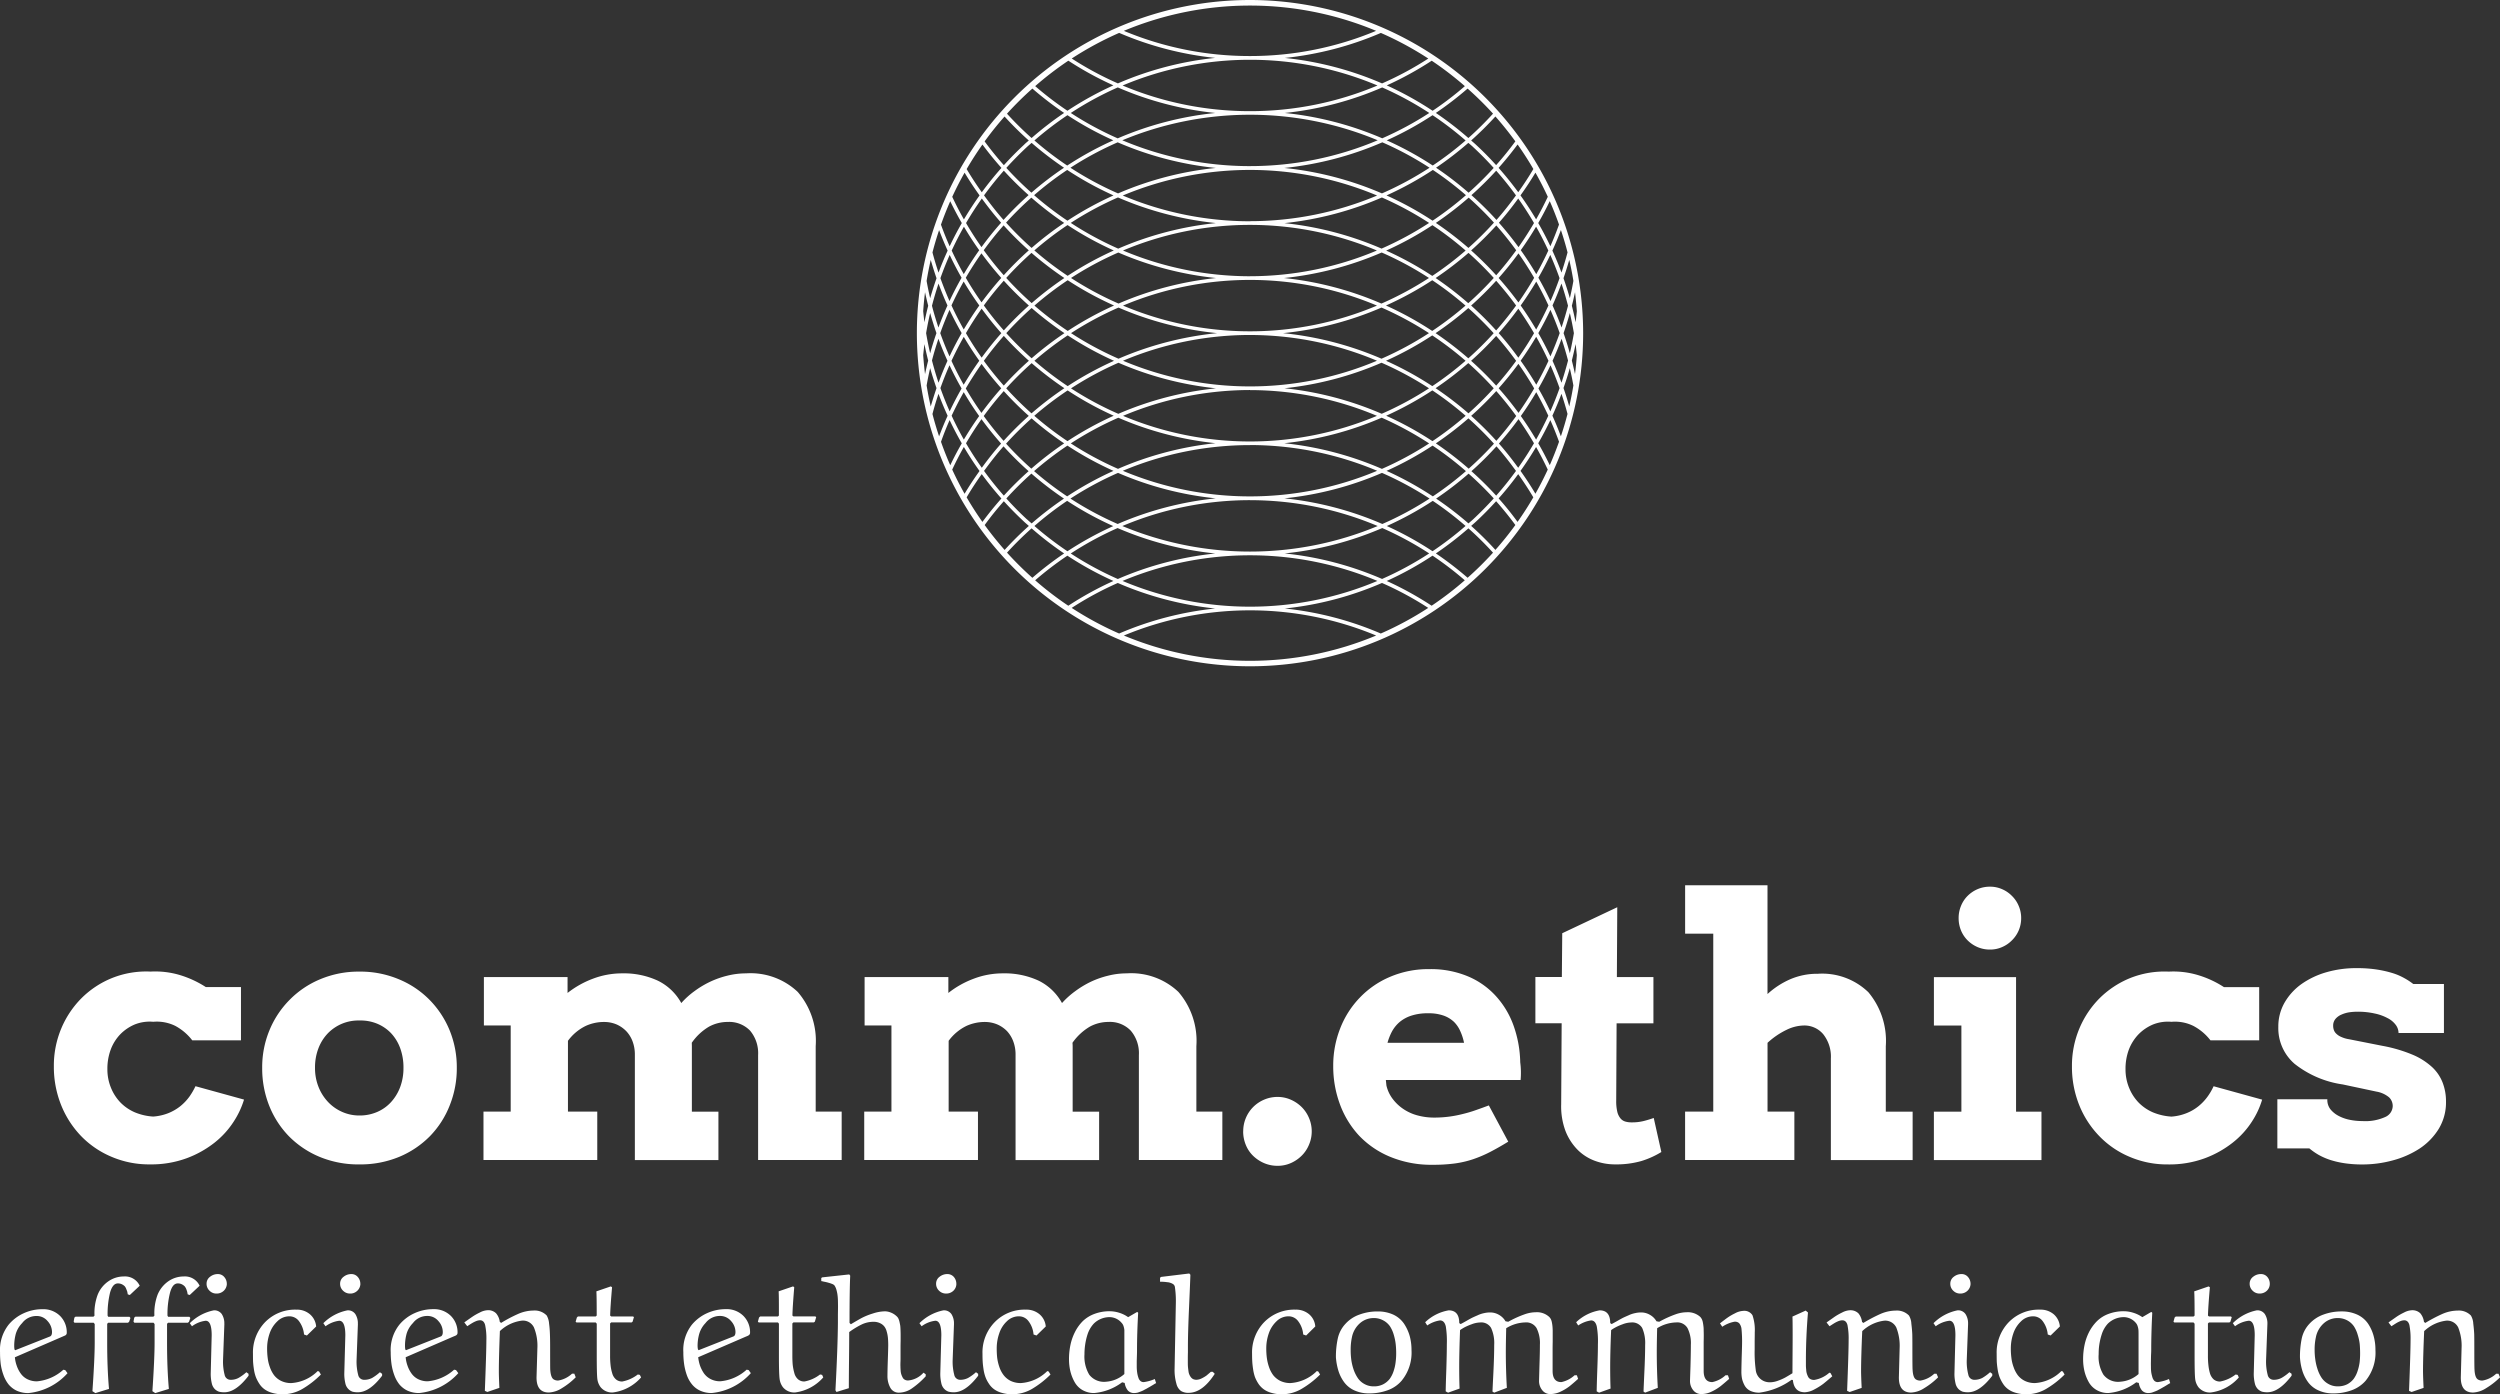 <?xml version="1.0" encoding="utf-8"?><svg xmlns="http://www.w3.org/2000/svg" width="242.782" height="135.401" viewBox="0 0 242.782 135.401">
  <rect x="0" y="0" width="242.782" height="135.401" fill="#333333" stroke="none"/>
  <g id="Gruppe_295" data-name="Gruppe 295" transform="translate(-780.313 -4173)">
    <g id="SvgjsG1017" transform="translate(869.353 4173)">
      <path id="Pfad_354" data-name="Pfad 354" d="M1866.229,0a32.352,32.352,0,1,0,32.352,32.352A32.388,32.388,0,0,0,1866.229,0Zm31.817,32.352v.01l0-.01,0-.01Zm-.257,3.975c-.094-.442-.2-.88-.307-1.314q.2-.794.365-1.6c.048.355.084.713.12,1.071Q1897.905,35.412,1897.789,36.326Zm-63.377-3.975s0-.006,0-.009v.018S1834.412,32.355,1834.412,32.352Zm.257-3.973c.093.442.2.879.307,1.313q-.2.794-.365,1.6c-.048-.355-.084-.712-.12-1.069Q1834.553,29.293,1834.669,28.378Zm63.3,1.843c-.036.358-.073.716-.12,1.071q-.162-.806-.365-1.6.166-.652.307-1.314Q1897.9,29.292,1897.967,30.221Zm-55.889,2.131c-.674.759-1.31,1.554-1.913,2.378q-.813-1.15-1.526-2.378.713-1.226,1.526-2.378C1840.768,30.8,1841.4,31.593,1842.078,32.352Zm-1.7-2.688c.606-.836,1.256-1.636,1.937-2.406a32.359,32.359,0,0,0,2.437,2.413,32.38,32.38,0,0,0-2.435,2.416Q1841.293,30.928,1840.381,29.664Zm1.939,2.953a32.428,32.428,0,0,0,2.435,2.416,32.376,32.376,0,0,0-2.437,2.413c-.681-.77-1.331-1.569-1.937-2.406Q1841.295,33.779,1842.32,32.617Zm.24-.265a32.036,32.036,0,0,1,2.463-2.442,32.467,32.467,0,0,0,3.185,2.442,32.467,32.467,0,0,0-3.185,2.442A32.037,32.037,0,0,1,1842.56,32.352Zm20.469,0a32.224,32.224,0,0,0-9.569,2.483,32.144,32.144,0,0,1-4.61-2.484,32.163,32.163,0,0,1,4.609-2.483A32.224,32.224,0,0,0,1863.029,32.352Zm-9.131-2.675a31.735,31.735,0,0,1,24.662,0,31.693,31.693,0,0,1-24.662,0Zm12.331,2.854a31.808,31.808,0,0,1,12.331,2.5,31.733,31.733,0,0,1-24.662,0A31.807,31.807,0,0,1,1866.229,32.53Zm3.2-.178A32.222,32.222,0,0,0,1879,29.868a32.115,32.115,0,0,1,4.609,2.483,32.11,32.11,0,0,1-4.61,2.484A32.224,32.224,0,0,0,1869.429,32.352Zm10-2.682a32.5,32.5,0,0,0,4.5-2.458,32.072,32.072,0,0,1,3.229,2.464,32.131,32.131,0,0,1-3.233,2.461A32.521,32.521,0,0,0,1879.434,29.67Zm-.438-.192A32.2,32.2,0,0,0,1869.534,27a32.271,32.271,0,0,0,9.483-2.478,32.041,32.041,0,0,1,4.592,2.473A32.148,32.148,0,0,1,1879,29.478Zm-12.767-2.652a31.834,31.834,0,0,1-12.329-2.5,31.784,31.784,0,0,1,24.657,0A31.835,31.835,0,0,1,1866.229,26.826Zm-3.3.174a32.2,32.2,0,0,0-9.462,2.478,32.136,32.136,0,0,1-4.614-2.484,32.043,32.043,0,0,1,4.593-2.473A32.269,32.269,0,0,0,1862.924,27Zm-9.9,2.67a32.489,32.489,0,0,0-4.495,2.467,32.162,32.162,0,0,1-3.233-2.462,32.1,32.1,0,0,1,3.229-2.464A32.5,32.5,0,0,0,1853.024,29.67Zm-4.495,2.9a32.5,32.5,0,0,0,4.495,2.468,32.516,32.516,0,0,0-4.5,2.458,32.1,32.1,0,0,1-3.229-2.464A32.136,32.136,0,0,1,1848.529,32.566Zm4.933,2.66a32.2,32.2,0,0,0,9.462,2.478,32.269,32.269,0,0,0-9.483,2.478,32.038,32.038,0,0,1-4.593-2.473A32.171,32.171,0,0,1,1853.462,35.225Zm12.767,2.652a31.836,31.836,0,0,1,12.329,2.5,31.784,31.784,0,0,1-24.658,0A31.838,31.838,0,0,1,1866.229,37.877Zm3.3-.174A32.2,32.2,0,0,0,1879,35.226a32.173,32.173,0,0,1,4.614,2.484,32.04,32.04,0,0,1-4.593,2.473A32.272,32.272,0,0,0,1869.533,37.7Zm9.9-2.67a32.512,32.512,0,0,0,4.5-2.468,32.106,32.106,0,0,1,3.233,2.462,32.043,32.043,0,0,1-3.229,2.464A32.519,32.519,0,0,0,1879.434,35.034Zm4.816-2.682a32.512,32.512,0,0,0,3.185-2.441,31.933,31.933,0,0,1,2.463,2.441,31.971,31.971,0,0,1-2.462,2.441A32.508,32.508,0,0,0,1884.25,32.352Zm3.453-2.681a32.355,32.355,0,0,0,2.437-2.413c.681.77,1.331,1.57,1.937,2.406q-.914,1.26-1.939,2.422A32.369,32.369,0,0,0,1887.7,29.671Zm2.435,2.946q1.027,1.159,1.94,2.422c-.606.836-1.256,1.636-1.937,2.406a32.391,32.391,0,0,0-2.437-2.413A32.394,32.394,0,0,0,1890.138,32.617Zm.242-.265c.674-.759,1.31-1.554,1.912-2.378q.813,1.15,1.526,2.378-.713,1.227-1.526,2.378C1891.69,33.906,1891.054,33.111,1890.38,32.352Zm2.135-2.682q.805-1.128,1.517-2.331c.424.754.821,1.527,1.185,2.32q-.551,1.2-1.193,2.337Q1893.318,30.8,1892.515,29.67Zm-.218-.306c-.6-.823-1.243-1.612-1.916-2.371q1.016-1.144,1.925-2.39.811,1.149,1.522,2.373Q1893.113,28.208,1892.3,29.364Zm-2.155-2.638a32.284,32.284,0,0,0-2.433-2.412,32.328,32.328,0,0,0,2.445-2.425q1.022,1.156,1.931,2.412Q1891.17,25.564,1890.142,26.726Zm-.241.266a32.028,32.028,0,0,1-2.471,2.446A32.423,32.423,0,0,0,1884.255,27a32.471,32.471,0,0,0,3.191-2.443A31.88,31.88,0,0,1,1889.9,26.991Zm-5.96-.2a32.4,32.4,0,0,0-4.481-2.462,32.456,32.456,0,0,0,4.49-2.468,31.913,31.913,0,0,1,3.223,2.462A32.143,32.143,0,0,1,1883.941,26.787Zm-4.921-2.652a32.177,32.177,0,0,0-9.443-2.477,32.281,32.281,0,0,0,9.466-2.491,31.924,31.924,0,0,1,4.584,2.472A32.106,32.106,0,0,1,1879.021,24.136Zm-12.792-2.657a31.879,31.879,0,0,1-12.351-2.5,31.916,31.916,0,0,1,24.7,0A31.88,31.88,0,0,1,1866.229,21.479Zm-3.348.18a32.176,32.176,0,0,0-9.444,2.477,32.113,32.113,0,0,1-4.607-2.5,31.932,31.932,0,0,1,4.584-2.472A32.281,32.281,0,0,0,1862.88,21.659ZM1853,24.325a32.415,32.415,0,0,0-4.481,2.462,32.121,32.121,0,0,1-3.233-2.468,31.989,31.989,0,0,1,3.223-2.462A32.493,32.493,0,0,0,1853,24.325ZM1848.2,27a32.4,32.4,0,0,0-3.175,2.436,31.992,31.992,0,0,1-2.471-2.445,31.937,31.937,0,0,1,2.455-2.434A32.465,32.465,0,0,0,1848.2,27Zm-5.887-.275q-1.028-1.16-1.943-2.425.908-1.256,1.931-2.413a32.286,32.286,0,0,0,2.445,2.425A32.239,32.239,0,0,0,1842.316,26.726Zm-.239.267c-.673.759-1.315,1.548-1.916,2.371q-.816-1.154-1.531-2.388.71-1.224,1.522-2.373Q1841.06,25.847,1842.077,26.993Zm-2.135,2.677q-.8,1.126-1.509,2.326-.642-1.138-1.193-2.337c.364-.793.761-1.565,1.185-2.319Q1839.135,28.542,1839.942,29.67Zm-1.715,2.682q-.631,1.1-1.177,2.259c-.325-.738-.627-1.49-.9-2.259.271-.769.573-1.521.9-2.259Q1837.6,31.25,1838.228,32.352Zm.206.356q.707,1.2,1.509,2.326-.8,1.128-1.517,2.33c-.424-.754-.821-1.526-1.185-2.319Q1837.791,33.847,1838.434,32.708Zm1.727,2.631c.6.823,1.243,1.612,1.916,2.371q-1.016,1.144-1.925,2.39-.811-1.149-1.522-2.373Q1839.345,36.5,1840.16,35.34Zm2.155,2.638a32.281,32.281,0,0,0,2.433,2.412,32.362,32.362,0,0,0-2.445,2.425q-1.022-1.156-1.931-2.413Q1841.288,39.14,1842.315,37.978Zm.241-.265a32,32,0,0,1,2.471-2.445A32.454,32.454,0,0,0,1848.2,37.7a32.479,32.479,0,0,0-3.19,2.443A31.928,31.928,0,0,1,1842.556,37.712Zm5.96.2a32.4,32.4,0,0,0,4.48,2.462,32.481,32.481,0,0,0-4.49,2.468,31.963,31.963,0,0,1-3.223-2.462A32.1,32.1,0,0,1,1848.516,37.917Zm4.92,2.652a32.179,32.179,0,0,0,9.444,2.477,32.283,32.283,0,0,0-9.466,2.491,31.922,31.922,0,0,1-4.584-2.472A32.113,32.113,0,0,1,1853.437,40.568Zm12.792,2.657a31.878,31.878,0,0,1,12.352,2.5,31.917,31.917,0,0,1-24.7,0A31.878,31.878,0,0,1,1866.229,43.225Zm3.349-.18a32.172,32.172,0,0,0,9.443-2.477,32.119,32.119,0,0,1,4.607,2.5,31.937,31.937,0,0,1-4.584,2.472A32.278,32.278,0,0,0,1869.578,43.045Zm9.883-2.667a32.416,32.416,0,0,0,4.48-2.462,32.112,32.112,0,0,1,3.233,2.468,31.993,31.993,0,0,1-3.223,2.462A32.481,32.481,0,0,0,1879.461,40.378Zm4.795-2.675a32.441,32.441,0,0,0,3.175-2.437,32,32,0,0,1,2.471,2.446,31.879,31.879,0,0,1-2.455,2.434A32.474,32.474,0,0,0,1884.255,37.7Zm5.887.275q1.027,1.16,1.943,2.425-.908,1.255-1.931,2.412a32.374,32.374,0,0,0-2.445-2.425A32.268,32.268,0,0,0,1890.142,37.978Zm.239-.267c.673-.759,1.315-1.548,1.916-2.371q.816,1.153,1.531,2.387-.71,1.224-1.522,2.373Q1891.4,38.857,1890.381,37.711Zm2.134-2.676q.8-1.126,1.509-2.326.642,1.138,1.193,2.337c-.364.793-.761,1.566-1.185,2.32Q1893.323,36.162,1892.515,35.034Zm1.715-2.682q.631-1.1,1.177-2.259c.325.738.627,1.49.9,2.259-.271.769-.573,1.521-.9,2.259Q1894.861,33.454,1894.23,32.352Zm1.378-2.687c.315-.694.6-1.4.87-2.126q.357,1.064.636,2.155c-.185.716-.4,1.419-.628,2.114Q1896.085,30.716,1895.609,29.665Zm-.2-.431q-.544-1.157-1.172-2.259.619-1.081,1.157-2.218.493,1.11.9,2.257Q1895.892,28.146,1895.411,29.234Zm-1.382-2.613q-.7-1.2-1.5-2.321.789-1.107,1.488-2.286.642,1.135,1.187,2.318Q1894.66,25.507,1894.03,26.622ZM1892.306,24q-.9-1.232-1.906-2.37c.663-.747,1.282-1.537,1.876-2.349q.82,1.157,1.532,2.379Q1893.1,22.865,1892.306,24Zm-2.141-2.64a32.082,32.082,0,0,0-2.435-2.409,32.286,32.286,0,0,0,2.406-2.376q1.023,1.155,1.923,2.4C1891.459,19.8,1890.835,20.6,1890.164,21.358Zm-.246.26a32.029,32.029,0,0,1-2.479,2.459,32.378,32.378,0,0,0-3.163-2.43,32.427,32.427,0,0,0,3.188-2.457A31.809,31.809,0,0,1,1889.919,21.619Zm-5.96-.187a32.286,32.286,0,0,0-4.472-2.454,32.381,32.381,0,0,0,4.5-2.476,31.77,31.77,0,0,1,3.212,2.452A32.02,32.02,0,0,1,1883.959,21.432Zm-4.915-2.65a32.189,32.189,0,0,0-9.483-2.472,32.227,32.227,0,0,0,9.517-2.49,31.757,31.757,0,0,1,4.587,2.468A31.986,31.986,0,0,1,1879.044,18.782Zm-12.815-2.65a31.9,31.9,0,0,1-12.4-2.51,32.234,32.234,0,0,1,24.8,0A31.9,31.9,0,0,1,1866.229,16.131Zm-3.332.178a32.185,32.185,0,0,0-9.483,2.473,31.987,31.987,0,0,1-4.622-2.494,31.785,31.785,0,0,1,4.587-2.468A32.234,32.234,0,0,0,1862.9,16.309Zm-9.926,2.668a32.286,32.286,0,0,0-4.472,2.454,32.023,32.023,0,0,1-3.236-2.478,31.782,31.782,0,0,1,3.212-2.452A32.36,32.36,0,0,0,1852.971,18.978Zm-4.789,2.67a32.285,32.285,0,0,0-3.163,2.43,31.961,31.961,0,0,1-2.479-2.459,31.784,31.784,0,0,1,2.455-2.428A32.386,32.386,0,0,0,1848.182,21.648Zm-5.889-.289c-.67-.758-1.294-1.562-1.894-2.387q.9-1.24,1.923-2.4a32.257,32.257,0,0,0,2.406,2.375A32.146,32.146,0,0,0,1842.293,21.358Zm-.235.269q-1.007,1.137-1.906,2.371-.8-1.131-1.5-2.34.712-1.221,1.533-2.38C1840.777,20.09,1841.4,20.881,1842.058,21.628Zm-2.127,2.673q-.8,1.124-1.5,2.32-.629-1.115-1.172-2.288.546-1.182,1.187-2.318Q1839.141,23.194,1839.931,24.3Zm-1.713,2.674q-.629,1.1-1.172,2.259-.48-1.087-.883-2.22.407-1.146.9-2.257Q1837.6,25.893,1838.219,26.975Zm-1.369,2.69q-.475,1.05-.878,2.143c-.231-.694-.443-1.4-.628-2.114.188-.727.4-1.446.636-2.155C1836.246,28.261,1836.534,28.971,1836.849,29.665Zm-1.072,2.687q-.335.963-.61,1.956-.227-.969-.393-1.956.166-.986.393-1.956Q1835.443,31.388,1835.777,32.352Zm.194.544q.4,1.092.879,2.143c-.315.694-.6,1.4-.87,2.126-.238-.709-.448-1.428-.636-2.155C1835.527,34.293,1835.74,33.59,1835.971,32.9Zm1.076,2.574q.544,1.157,1.172,2.259-.619,1.081-1.157,2.217-.493-1.11-.9-2.257Q1836.566,36.558,1837.046,35.47Zm1.381,2.613q.7,1.2,1.5,2.32-.789,1.106-1.488,2.286-.642-1.135-1.187-2.318Q1837.8,39.2,1838.428,38.083Zm1.724,2.623q.9,1.232,1.906,2.371c-.663.747-1.281,1.537-1.876,2.349q-.821-1.158-1.533-2.38Q1839.353,41.838,1840.152,40.705Zm2.141,2.64a32.1,32.1,0,0,0,2.435,2.409,32.224,32.224,0,0,0-2.406,2.375q-1.023-1.156-1.923-2.4C1841,44.907,1841.623,44.1,1842.293,43.345Zm.246-.261a31.948,31.948,0,0,1,2.479-2.459,32.321,32.321,0,0,0,3.163,2.43,32.412,32.412,0,0,0-3.188,2.457A31.809,31.809,0,0,1,1842.539,43.084Zm5.96.188a32.3,32.3,0,0,0,4.472,2.454,32.348,32.348,0,0,0-4.5,2.476,31.758,31.758,0,0,1-3.212-2.452A32.012,32.012,0,0,1,1848.5,43.272Zm4.916,2.65a32.188,32.188,0,0,0,9.483,2.472,32.231,32.231,0,0,0-9.518,2.49,31.786,31.786,0,0,1-4.587-2.468A32,32,0,0,1,1853.414,45.922Zm12.815,2.65a31.9,31.9,0,0,1,12.4,2.51,32.234,32.234,0,0,1-24.8,0A31.9,31.9,0,0,1,1866.229,48.572Zm3.332-.178a32.19,32.19,0,0,0,9.483-2.472,32,32,0,0,1,4.622,2.494,31.764,31.764,0,0,1-4.587,2.468A32.23,32.23,0,0,0,1869.561,48.394Zm9.926-2.668a32.263,32.263,0,0,0,4.472-2.454,31.979,31.979,0,0,1,3.236,2.478,31.77,31.77,0,0,1-3.212,2.452A32.361,32.361,0,0,0,1879.487,45.726Zm4.789-2.67a32.287,32.287,0,0,0,3.163-2.43,31.932,31.932,0,0,1,2.479,2.459,31.812,31.812,0,0,1-2.454,2.428A32.443,32.443,0,0,0,1884.276,43.056Zm5.888.289c.671.758,1.295,1.562,1.894,2.387q-.9,1.24-1.923,2.4a32.2,32.2,0,0,0-2.406-2.376A32.094,32.094,0,0,0,1890.164,43.345Zm.235-.27q1.007-1.137,1.906-2.37.8,1.131,1.5,2.341-.711,1.221-1.532,2.379C1891.682,44.613,1891.063,43.823,1890.4,43.076Zm2.127-2.673q.8-1.124,1.5-2.32.629,1.115,1.172,2.288-.546,1.182-1.187,2.318Q1893.317,41.509,1892.527,40.4Zm1.712-2.673q.629-1.1,1.172-2.259.48,1.087.883,2.22-.407,1.146-.9,2.257Q1894.859,38.811,1894.239,37.729Zm1.369-2.69q.475-1.051.878-2.143c.231.694.443,1.4.628,2.113q-.281,1.09-.636,2.156C1896.211,36.443,1895.923,35.733,1895.609,35.039Zm1.072-2.687q.335-.963.61-1.956.227.969.393,1.956-.167.986-.393,1.956Q1897.014,33.316,1896.68,32.352Zm.61-3.394c-.184-.654-.393-1.3-.617-1.94.2-.585.388-1.18.561-1.781.155.673.292,1.352.4,2.041C1897.536,27.844,1897.419,28.4,1897.29,28.958Zm-.811-2.491c-.268-.722-.565-1.432-.885-2.132q.446-.979.828-2c.238.715.457,1.438.644,2.175C1896.891,25.174,1896.694,25.824,1896.479,26.466Zm-1.08-2.557q-.544-1.149-1.179-2.252.6-1.038,1.118-2.127.494,1.116.9,2.275Q1895.855,22.877,1895.4,23.909Zm-1.385-2.609q-.706-1.194-1.518-2.327c.511-.715,1-1.449,1.453-2.211q.646,1.144,1.2,2.344Q1894.621,20.231,1894.014,21.3Zm-1.735-2.635q-.895-1.222-1.907-2.364.969-1.091,1.844-2.273.817,1.155,1.531,2.383C1893.29,17.189,1892.8,17.936,1892.279,18.665Zm-2.147-2.631c-.634-.7-1.3-1.374-2-2.02-.139-.129-.285-.25-.426-.376a32.149,32.149,0,0,0,2.354-2.33q1.025,1.16,1.937,2.417C1891.412,14.528,1890.786,15.3,1890.132,16.034Zm-2.239-1.759q1.052.974,2,2.03a31.841,31.841,0,0,1-2.436,2.407,32.1,32.1,0,0,0-3.162-2.428,32.256,32.256,0,0,0,3.137-2.413C1887.588,14.007,1887.743,14.137,1887.893,14.275Zm-3.912,1.8a32.112,32.112,0,0,0-4.471-2.448,32.188,32.188,0,0,0,4.449-2.444,32,32,0,0,1,3.207,2.455A31.9,31.9,0,0,1,1883.981,16.07Zm-4.9-2.642a32.242,32.242,0,0,0-9.478-2.465,32.076,32.076,0,0,0,9.464-2.479,31.78,31.78,0,0,1,4.571,2.479A31.846,31.846,0,0,1,1879.077,13.428Zm.423-5.14a32.183,32.183,0,0,0,4.371-2.4,31.966,31.966,0,0,1,3.219,2.47,31.854,31.854,0,0,1-3.131,2.392A32.128,32.128,0,0,0,1879.5,8.288Zm-.443-.192a32.138,32.138,0,0,0-9.45-2.477,31.93,31.93,0,0,0,9.326-2.429,31.786,31.786,0,0,1,4.607,2.488A31.8,31.8,0,0,1,1879.058,8.1Zm-.452.2a31.838,31.838,0,0,1-12.377,2.491,31.837,31.837,0,0,1-12.377-2.491,31.893,31.893,0,0,1,24.754,0ZM1853.4,8.1a31.8,31.8,0,0,1-4.483-2.418,31.769,31.769,0,0,1,4.607-2.488,31.906,31.906,0,0,0,9.326,2.429A32.137,32.137,0,0,0,1853.4,8.1Zm-.442.192a32.111,32.111,0,0,0-4.46,2.464,31.893,31.893,0,0,1-3.131-2.392,32,32,0,0,1,3.22-2.47A32.159,32.159,0,0,0,1852.958,8.288Zm.438.2a32.074,32.074,0,0,0,9.464,2.48,32.244,32.244,0,0,0-9.479,2.465,31.831,31.831,0,0,1-4.556-2.466A31.754,31.754,0,0,1,1853.4,8.484Zm-.448,5.138a32.126,32.126,0,0,0-4.471,2.448,31.9,31.9,0,0,1-3.184-2.437,31.973,31.973,0,0,1,3.207-2.455A32.181,32.181,0,0,0,1852.947,13.622Zm-4.788,2.663A32.132,32.132,0,0,0,1845,18.712a31.864,31.864,0,0,1-2.436-2.407q.953-1.053,2-2.03c.15-.138.305-.268.457-.4A32.317,32.317,0,0,0,1848.159,16.284Zm-3.836-2.271c-.7.646-1.363,1.322-2,2.02-.654-.739-1.28-1.506-1.868-2.31q.91-1.256,1.936-2.417a32.243,32.243,0,0,0,2.354,2.33C1844.607,13.764,1844.462,13.885,1844.323,14.014Zm-2.236,2.288q-1.013,1.141-1.907,2.364c-.516-.729-1.011-1.476-1.469-2.254q.714-1.228,1.532-2.384Q1841.115,15.213,1842.086,16.3Zm-2.125,2.671q-.81,1.133-1.518,2.328-.605-1.07-1.133-2.194.552-1.2,1.2-2.345C1838.963,17.523,1839.451,18.258,1839.962,18.973Zm-1.724,2.685q-.633,1.1-1.179,2.252-.457-1.031-.843-2.1.409-1.159.9-2.275Q1837.641,20.62,1838.238,21.658Zm-1.375,2.677c-.319.7-.617,1.41-.884,2.131-.215-.642-.412-1.292-.588-1.954.187-.736.406-1.459.644-2.174Q1836.418,23.355,1836.863,24.335Zm-1.079,2.683c-.224.64-.433,1.285-.617,1.939-.129-.554-.246-1.114-.346-1.68.111-.688.248-1.367.4-2.04C1835.4,25.838,1835.58,26.433,1835.785,27.018Zm-1.294,7.463c.036-.357.073-.714.12-1.069q.162.806.365,1.6c-.111.434-.214.871-.307,1.313Q1834.554,35.41,1834.491,34.481Zm.677,1.266c.184.654.392,1.3.617,1.939-.2.584-.388,1.18-.561,1.781-.154-.673-.292-1.352-.4-2.04C1834.922,36.861,1835.039,36.3,1835.168,35.747Zm.811,2.491c.268.722.566,1.431.884,2.131q-.446.979-.828,2c-.238-.715-.457-1.438-.644-2.174C1835.567,39.53,1835.764,38.879,1835.979,38.238Zm1.08,2.557q.544,1.149,1.179,2.252-.6,1.037-1.118,2.127-.494-1.116-.9-2.275Q1836.6,41.827,1837.058,40.794Zm1.385,2.609q.706,1.195,1.518,2.328c-.511.715-1,1.449-1.453,2.211q-.646-1.144-1.2-2.345Q1837.836,44.472,1838.444,43.4Zm1.735,2.635q.895,1.222,1.907,2.364-.968,1.091-1.844,2.273-.817-1.156-1.532-2.384C1839.167,47.514,1839.662,46.767,1840.179,46.038Zm2.147,2.632q.951,1.048,2,2.021c.14.129.285.25.426.376a32.2,32.2,0,0,0-2.354,2.33q-1.025-1.16-1.936-2.417C1841.046,50.176,1841.672,49.408,1842.326,48.67Zm2.239,1.759q-1.052-.974-2-2.03A31.9,31.9,0,0,1,1845,45.992a32.181,32.181,0,0,0,3.162,2.428,32.277,32.277,0,0,0-3.137,2.413C1844.87,50.7,1844.715,50.567,1844.565,50.429Zm3.912-1.795a32.128,32.128,0,0,0,4.471,2.448,32.172,32.172,0,0,0-4.449,2.444,32.013,32.013,0,0,1-3.206-2.455A31.9,31.9,0,0,1,1848.476,48.634Zm4.9,2.642a32.245,32.245,0,0,0,9.479,2.465,32.074,32.074,0,0,0-9.464,2.48,31.746,31.746,0,0,1-4.57-2.479A31.822,31.822,0,0,1,1853.381,51.276Zm-.423,5.14a32.148,32.148,0,0,0-4.371,2.4,31.981,31.981,0,0,1-3.22-2.47,31.87,31.87,0,0,1,3.131-2.392A32.117,32.117,0,0,0,1852.958,56.416Zm.442.192a32.142,32.142,0,0,0,9.449,2.477,31.921,31.921,0,0,0-9.326,2.429,31.784,31.784,0,0,1-4.607-2.488A31.813,31.813,0,0,1,1853.4,56.609Zm.452-.2a31.986,31.986,0,0,1,24.753,0,31.894,31.894,0,0,1-24.753,0Zm25.206.2a31.819,31.819,0,0,1,4.483,2.418,31.792,31.792,0,0,1-4.607,2.488,31.926,31.926,0,0,0-9.326-2.429A32.143,32.143,0,0,0,1879.058,56.608Zm.442-.192a32.146,32.146,0,0,0,4.46-2.464,31.918,31.918,0,0,1,3.131,2.392,32,32,0,0,1-3.219,2.47A32.183,32.183,0,0,0,1879.5,56.416Zm-.438-.2a32.078,32.078,0,0,0-9.464-2.48,32.241,32.241,0,0,0,9.479-2.465,31.852,31.852,0,0,1,4.556,2.465A31.758,31.758,0,0,1,1879.063,56.22Zm.448-5.138a32.123,32.123,0,0,0,4.471-2.448,31.943,31.943,0,0,1,3.184,2.437,32,32,0,0,1-3.206,2.455A32.161,32.161,0,0,0,1879.511,51.082Zm4.788-2.662a32.171,32.171,0,0,0,3.162-2.428A31.887,31.887,0,0,1,1889.9,48.4q-.953,1.053-2,2.03c-.15.139-.306.268-.458.4A32.3,32.3,0,0,0,1884.3,48.419Zm3.836,2.271c.7-.646,1.363-1.322,2-2.021.654.739,1.28,1.506,1.867,2.31q-.91,1.256-1.937,2.417a32.2,32.2,0,0,0-2.354-2.33C1887.85,50.94,1888,50.819,1888.135,50.69Zm2.237-2.288q1.013-1.14,1.907-2.364c.516.729,1.011,1.476,1.468,2.253q-.714,1.228-1.531,2.384Q1891.343,49.491,1890.372,48.4Zm2.125-2.672q.81-1.133,1.518-2.327.605,1.07,1.133,2.194-.552,1.2-1.2,2.344C1893.495,47.18,1893.007,46.446,1892.5,45.731Zm1.724-2.685q.633-1.1,1.179-2.252.457,1.03.843,2.1-.409,1.159-.9,2.275Q1894.817,44.084,1894.221,43.046Zm1.374-2.676c.319-.7.617-1.41.885-2.132.215.642.412,1.292.587,1.954-.187.736-.406,1.46-.645,2.175Q1896.039,41.35,1895.595,40.37Zm1.079-2.684c.224-.64.434-1.285.617-1.94.129.554.246,1.114.346,1.68-.111.689-.248,1.368-.4,2.041C1897.061,38.866,1896.878,38.27,1896.673,37.686Zm-6.845-26.649a31.853,31.853,0,0,1-2.389,2.363,32.371,32.371,0,0,0-3.159-2.437,32.192,32.192,0,0,0,3.083-2.367A32.068,32.068,0,0,1,1889.828,11.036Zm-11.35-8.046a31.683,31.683,0,0,1-12.249,2.446,31.679,31.679,0,0,1-12.25-2.446,31.78,31.78,0,0,1,24.5,0ZM1845.094,8.6a32.223,32.223,0,0,0,3.083,2.367,32.368,32.368,0,0,0-3.159,2.437,31.86,31.86,0,0,1-2.389-2.363A32.1,32.1,0,0,1,1845.094,8.6Zm-2.465,45.072a31.861,31.861,0,0,1,2.389-2.363,32.393,32.393,0,0,0,3.159,2.437,32.263,32.263,0,0,0-3.083,2.367A32.141,32.141,0,0,1,1842.63,53.667Zm11.35,8.046a31.886,31.886,0,0,1,24.5,0,31.781,31.781,0,0,1-24.5,0Zm33.384-5.606a32.193,32.193,0,0,0-3.083-2.367,32.363,32.363,0,0,0,3.159-2.436,31.86,31.86,0,0,1,2.389,2.363A32.118,32.118,0,0,1,1887.363,56.108Z" transform="translate(-1833.877)" fill="#fff"/>
    </g>
    <g id="SvgjsG1019" transform="translate(785.542 4258.964)">
      <path id="Pfad_355" data-name="Pfad 355" d="M126.374,1785.048h-4.732a5.143,5.143,0,0,0-1.645-1.4h0a4.049,4.049,0,0,0-2.144-.4h0a3.9,3.9,0,0,0-1.812.268h0a4.317,4.317,0,0,0-1.4.961h0a4.328,4.328,0,0,0-.915,1.469h0a5.347,5.347,0,0,0-.324,1.913h0a4.687,4.687,0,0,0,.342,1.784h0a4.481,4.481,0,0,0,.934,1.451h0a4.391,4.391,0,0,0,1.4.952h0a5.5,5.5,0,0,0,1.775.407h0a4.981,4.981,0,0,0,1.47-.333h0a4.689,4.689,0,0,0,1.174-.684h0a4.922,4.922,0,0,0,.887-.943h0a6.817,6.817,0,0,0,.573-.989h0l4.714,1.3h0a8.341,8.341,0,0,1-1.007,2.144h0a8.417,8.417,0,0,1-1.849,2.033h0a9.943,9.943,0,0,1-2.708,1.516h0a9.963,9.963,0,0,1-3.577.6h0a9.252,9.252,0,0,1-3.753-.749h0a8.925,8.925,0,0,1-2.958-2.033h0a9.336,9.336,0,0,1-1.923-3.013h0a9.957,9.957,0,0,1-.693-3.724h0a9.338,9.338,0,0,1,.712-3.66h0a9.2,9.2,0,0,1,1.96-2.948h0a8.931,8.931,0,0,1,2.976-1.969h0a8.921,8.921,0,0,1,3.743-.628h0a8.372,8.372,0,0,1,2.8.323h0a9.883,9.883,0,0,1,2.57,1.183h3.411Zm2.061,2.671h0a9.375,9.375,0,0,1,.7-3.632h0a9.087,9.087,0,0,1,1.96-2.966h0a9.023,9.023,0,0,1,2.976-2.006h0a9.628,9.628,0,0,1,3.808-.739h0a9.653,9.653,0,0,1,3.817.739h0a8.978,8.978,0,0,1,2.995,2.006h0a9.161,9.161,0,0,1,1.95,2.966h0a9.483,9.483,0,0,1,.693,3.632h0a9.665,9.665,0,0,1-.684,3.641h0a8.952,8.952,0,0,1-1.913,2.985h0a9.112,9.112,0,0,1-2.985,2.015h0a9.838,9.838,0,0,1-3.873.739h0a9.819,9.819,0,0,1-3.882-.739h0a9.083,9.083,0,0,1-2.976-2.005h0a9.045,9.045,0,0,1-1.913-2.976h0A9.83,9.83,0,0,1,128.435,1787.719Zm5.13,0h0a4.933,4.933,0,0,0,.342,1.858h0a4.571,4.571,0,0,0,.934,1.469h0a4.208,4.208,0,0,0,1.377.961h0a4.082,4.082,0,0,0,1.664.342h0a4.251,4.251,0,0,0,1.691-.332h0a3.906,3.906,0,0,0,1.359-.952h0a4.484,4.484,0,0,0,.9-1.469h0a5.237,5.237,0,0,0,.323-1.876h0a5.423,5.423,0,0,0-.323-1.922h0a4.259,4.259,0,0,0-.9-1.46h0a3.975,3.975,0,0,0-1.359-.915h0a4.232,4.232,0,0,0-1.691-.3h0a4.155,4.155,0,0,0-1.664.3h0a4.174,4.174,0,0,0-1.377.915h0a4.337,4.337,0,0,0-.934,1.46h0A5.16,5.16,0,0,0,133.565,1787.719Zm16.4-4.113v-4.7h8.125v1.543h0a9.211,9.211,0,0,1,2.468-1.386h0a7.98,7.98,0,0,1,2.828-.517h0a7.822,7.822,0,0,1,3.475.712h0a5.19,5.19,0,0,1,2.274,2.172h0a7.887,7.887,0,0,1,1.276-1.155h0a9.252,9.252,0,0,1,1.525-.915h0a8.79,8.79,0,0,1,1.682-.592h0a7.444,7.444,0,0,1,1.812-.222h0a6.657,6.657,0,0,1,5.01,1.8h0a7.275,7.275,0,0,1,1.747,5.268h0v6.358h2.523v4.7h-8.115V1786.48h0a3.4,3.4,0,0,0-.776-2.366h0a2.811,2.811,0,0,0-2.172-.85h0a3.8,3.8,0,0,0-1.812.453h0a5.325,5.325,0,0,0-1.682,1.571h0q.009.185.009.379h0v.407h0v5.9h2.579v4.7h-8.115v-10.221h0a3.636,3.636,0,0,0-.222-1.3h0a2.94,2.94,0,0,0-.619-1h0a3.019,3.019,0,0,0-.934-.647h0a3.1,3.1,0,0,0-1.192-.24h0a4.294,4.294,0,0,0-1.775.37h0a4.707,4.707,0,0,0-1.756,1.46h0v6.876h2.847v4.7H149.925v-4.7h2.643v-8.364Zm36.972,0v-4.7h8.134v1.543h0a9.026,9.026,0,0,1,2.468-1.386h0a7.93,7.93,0,0,1,2.828-.517h0a7.822,7.822,0,0,1,3.475.712h0a5.2,5.2,0,0,1,2.265,2.172h0a8.22,8.22,0,0,1,1.285-1.155h0a9.429,9.429,0,0,1,1.516-.915h0a8.729,8.729,0,0,1,1.691-.592h0a7.333,7.333,0,0,1,1.8-.222h0a6.657,6.657,0,0,1,5.01,1.8h0a7.276,7.276,0,0,1,1.747,5.268h0v6.358h2.523v4.7h-8.106V1786.48h0a3.374,3.374,0,0,0-.786-2.366h0a2.793,2.793,0,0,0-2.172-.85h0a3.781,3.781,0,0,0-1.8.453h0a5.408,5.408,0,0,0-1.691,1.571h0q.018.185.018.379h0v.407h0v5.9h2.57v4.7h-8.115v-10.221h0a3.636,3.636,0,0,0-.222-1.3h0a3.018,3.018,0,0,0-.61-1h0a2.989,2.989,0,0,0-.943-.647h0a3.1,3.1,0,0,0-1.192-.24h0a4.334,4.334,0,0,0-1.775.37h0a4.707,4.707,0,0,0-1.756,1.46h0v6.876h2.847v4.7H186.9v-4.7h2.643v-8.364Zm36.768,10.286h0a3.314,3.314,0,0,1,.25-1.285h0a3.324,3.324,0,0,1,.7-1.063h0a3.34,3.34,0,0,1,1.072-.73h0a3.293,3.293,0,0,1,1.322-.268h0a3.139,3.139,0,0,1,1.276.268h0a3.452,3.452,0,0,1,1.063.721h0a3.293,3.293,0,0,1,.712,1.072h0a3.3,3.3,0,0,1,.259,1.285h0a3.247,3.247,0,0,1-.268,1.3h0a3.191,3.191,0,0,1-.712,1.063h0a3.446,3.446,0,0,1-1.044.712h0a3.117,3.117,0,0,1-1.285.268h0a3.272,3.272,0,0,1-1.331-.268h0a3.532,3.532,0,0,1-1.063-.712h0a3.1,3.1,0,0,1-.7-1.053h0A3.432,3.432,0,0,1,223.7,1793.892Zm26.943-4.99H237.557l.055.536h0a3.43,3.43,0,0,0,.647,1.349h0a4.268,4.268,0,0,0,1.072.98h0a4.555,4.555,0,0,0,1.368.591h0a6.125,6.125,0,0,0,1.525.194h0a11.145,11.145,0,0,0,1.47-.092h0a11.427,11.427,0,0,0,1.34-.259h0a12.16,12.16,0,0,0,1.276-.379h0q.61-.212,1.248-.453h0l1.886,3.521h0q-.98.6-1.793,1.017h0a12.058,12.058,0,0,1-1.636.693h0a9.651,9.651,0,0,1-1.747.406h0a15.8,15.8,0,0,1-2.163.129h0a10.421,10.421,0,0,1-4.113-.767h0a8.782,8.782,0,0,1-3.032-2.061h0a9.063,9.063,0,0,1-1.867-3.059h0a10.582,10.582,0,0,1-.647-3.706h0a9.832,9.832,0,0,1,.684-3.669h0a8.955,8.955,0,0,1,1.913-2.985h0a8.772,8.772,0,0,1,2.948-2.015h0a9.5,9.5,0,0,1,3.808-.739h0a9.333,9.333,0,0,1,3.706.693h0a7.683,7.683,0,0,1,2.736,1.922h0a8.489,8.489,0,0,1,1.719,2.874h0a11.213,11.213,0,0,1,.647,3.558h0a8.123,8.123,0,0,1,.065.85h0a8.292,8.292,0,0,1-.028.869Zm-8.984-6.479h0a5.084,5.084,0,0,0-1.636.231h0a3.407,3.407,0,0,0-1.146.628h0a3.306,3.306,0,0,0-.739.924h0a5.334,5.334,0,0,0-.425,1.081h7.431a5.1,5.1,0,0,0-.351-1.1h0a2.973,2.973,0,0,0-.61-.915h0a2.875,2.875,0,0,0-1.008-.619h0A4.312,4.312,0,0,0,241.661,1782.423Zm18.366-10.3-.037,6.783h3.549v4.491h-3.577l-.037,7.513h0a4.4,4.4,0,0,0,.1,1.054h0a1.582,1.582,0,0,0,.3.647h0a.948.948,0,0,0,.471.323h0a2.125,2.125,0,0,0,.629.083h0a4.631,4.631,0,0,0,1.155-.129h0q.49-.12.989-.3h0l.739,3.308h0a8.4,8.4,0,0,1-1.95.878h0a8.85,8.85,0,0,1-2.542.323h0a5.592,5.592,0,0,1-2-.36h0a4.63,4.63,0,0,1-1.673-1.091h0a5.389,5.389,0,0,1-1.155-1.821h0a6.83,6.83,0,0,1-.407-2.56h0l.046-7.874h-2.551V1778.9h2.57l.037-4.251Zm6.59,2.569v-4.7h8v10.563h0a7.977,7.977,0,0,1,2.218-1.442h0a6.623,6.623,0,0,1,2.671-.527h0a6.445,6.445,0,0,1,4.908,1.793h0a7.362,7.362,0,0,1,1.691,5.24h0v6.358h2.606v4.7h-7.94v-9.861h0a3.5,3.5,0,0,0-.739-2.357h0a2.39,2.39,0,0,0-1.9-.85h0a3.971,3.971,0,0,0-1.673.425h0a7.523,7.523,0,0,0-1.839,1.257h0v6.682h2.606v4.7H266.617v-4.7h2.736v-17.282Zm24.161,8.918v-4.7h7.977v13.068h2.468v4.7H290.778v-4.7h2.671v-8.364Zm2.4-10.424h0a3.067,3.067,0,0,1,.231-1.192h0a2.922,2.922,0,0,1,.638-.97h0a3.105,3.105,0,0,1,.971-.656h0a3.013,3.013,0,0,1,1.211-.24h0a2.856,2.856,0,0,1,1.165.24h0a3,3,0,0,1,.961.656h0a2.967,2.967,0,0,1,.656.97h0a2.966,2.966,0,0,1,.24,1.192h0a3.009,3.009,0,0,1-.24,1.192h0a2.99,2.99,0,0,1-.656.961h0a3,3,0,0,1-.961.656h0a2.854,2.854,0,0,1-1.165.24h0a3.011,3.011,0,0,1-1.211-.24h0a3.106,3.106,0,0,1-.971-.656h0a2.943,2.943,0,0,1-.638-.961h0A3.113,3.113,0,0,1,293.181,1773.182Zm29.189,11.866h-4.732a5.107,5.107,0,0,0-1.655-1.4h0a4.026,4.026,0,0,0-2.135-.4h0a3.876,3.876,0,0,0-1.812.268h0a4.316,4.316,0,0,0-1.4.961h0a4.446,4.446,0,0,0-.924,1.469h0a5.348,5.348,0,0,0-.324,1.913h0a4.688,4.688,0,0,0,.342,1.784h0a4.482,4.482,0,0,0,.934,1.451h0a4.39,4.39,0,0,0,1.4.952h0a5.594,5.594,0,0,0,1.784.407h0a4.876,4.876,0,0,0,1.46-.333h0a4.48,4.48,0,0,0,1.174-.684h0a4.921,4.921,0,0,0,.887-.943h0a5.845,5.845,0,0,0,.573-.989h0l4.714,1.3h0a8.094,8.094,0,0,1-1,2.144h0a8.336,8.336,0,0,1-1.858,2.033h0a9.944,9.944,0,0,1-2.708,1.516h0a9.964,9.964,0,0,1-3.577.6h0a9.252,9.252,0,0,1-3.753-.749h0a8.823,8.823,0,0,1-2.949-2.033h0a9.258,9.258,0,0,1-1.932-3.013h0a9.957,9.957,0,0,1-.693-3.724h0a9.338,9.338,0,0,1,.712-3.66h0a9.2,9.2,0,0,1,1.96-2.948h0a9.057,9.057,0,0,1,2.976-1.969h0a8.981,8.981,0,0,1,3.753-.628h0a8.3,8.3,0,0,1,2.791.323h0a9.7,9.7,0,0,1,2.57,1.183h3.42Zm13.532-.712h0a1.344,1.344,0,0,0-.268-.786h0a2.226,2.226,0,0,0-.786-.656h0a4.6,4.6,0,0,0-1.257-.453h0a7.438,7.438,0,0,0-1.691-.175h0a5.706,5.706,0,0,0-.767.055h0a3,3,0,0,0-.767.222h0a1.546,1.546,0,0,0-.582.416h0a1,1,0,0,0-.231.675h0a1.193,1.193,0,0,0,.065.4h0a.873.873,0,0,0,.231.36h0a1.5,1.5,0,0,0,.471.314h0a2.853,2.853,0,0,0,.776.231h0l3.226.638h0a14.2,14.2,0,0,1,2.93.859h0a6.57,6.57,0,0,1,1.9,1.2h0a4.05,4.05,0,0,1,1.035,1.525h0a5.027,5.027,0,0,1,.324,1.821h0a4.956,4.956,0,0,1-.712,2.671h0a6.206,6.206,0,0,1-1.867,1.913h0a9.047,9.047,0,0,1-2.616,1.146h0a11.2,11.2,0,0,1-2.921.388h0a11.413,11.413,0,0,1-1.738-.12h0a8.775,8.775,0,0,1-1.4-.323h0a6.489,6.489,0,0,1-1.118-.49h0a6.447,6.447,0,0,1-.9-.628h-3.106v-4.769h4.853v.1h0a1.47,1.47,0,0,0,.3.869h0a2.522,2.522,0,0,0,.767.629h0a3.948,3.948,0,0,0,1.072.388h0a6.015,6.015,0,0,0,1.266.129h0a4.68,4.68,0,0,0,2.246-.407h0a1.19,1.19,0,0,0,.7-1.035h0a1.174,1.174,0,0,0-.342-.85h0a2.556,2.556,0,0,0-1.22-.564h0l-3.29-.7h0a9.755,9.755,0,0,1-4.677-2h0a4.566,4.566,0,0,1-1.581-3.586h0a4.653,4.653,0,0,1,.6-2.347h0a5.732,5.732,0,0,1,1.627-1.8h0a8.046,8.046,0,0,1,2.412-1.155h0a10.4,10.4,0,0,1,2.958-.407h0a12.748,12.748,0,0,1,1.923.129h0a10.8,10.8,0,0,1,1.507.333h0a5.893,5.893,0,0,1,1.174.49h0a6.4,6.4,0,0,1,.906.591h2.976v4.759Z" transform="translate(-108.202 -1769.984)" fill="#fff"/>
    </g>
    <g id="SvgjsG1021" transform="translate(780.313 4296.673)">
      <path id="Pfad_356" data-name="Pfad 356" d="M2.7,2551.255h0a2.511,2.511,0,0,0-.61,1.025h0a4.507,4.507,0,0,0-.157,1.247h0a2.254,2.254,0,0,0,.028.286h0l.065.074,3.364-1.33h0q.213-.074.213-.434h0a1.588,1.588,0,0,0-.425-1.062h0a1.359,1.359,0,0,0-1.081-.5h0A1.733,1.733,0,0,0,2.7,2551.255Zm3.984,1.283h0l-4.686,2.032h0a3.24,3.24,0,0,0,.176.813h0a2.943,2.943,0,0,0,.379.748h0a1.746,1.746,0,0,0,.647.563h0a2.043,2.043,0,0,0,.943.212h0a4.41,4.41,0,0,0,2.56-1.127h0l.185.037.222.3h0a5.864,5.864,0,0,1-3.8,1.93h0a2.68,2.68,0,0,1-1.137-.231h0a2.306,2.306,0,0,1-.795-.619h0a3.152,3.152,0,0,1-.49-.905h0a5.239,5.239,0,0,1-.268-1.071h0a9.329,9.329,0,0,1-.065-1.136h0a3.967,3.967,0,0,1,.841-2.687h0a4.12,4.12,0,0,1,1.47-1.108h0a4.352,4.352,0,0,1,1.812-.388h0a2.314,2.314,0,0,1,1.71.656h0a2.244,2.244,0,0,1,.647,1.644h0a.271.271,0,0,1-.055.167h0a.378.378,0,0,1-.111.092h0C6.828,2552.474,6.766,2552.5,6.68,2552.538Zm1.091-1.819.111-.092H9.629l.1-.1h0a5.135,5.135,0,0,1,.305-2.022h0a2.871,2.871,0,0,1,1.054-1.32h0a2.606,2.606,0,0,1,1.488-.462h0a1.568,1.568,0,0,1,1.544.9h0l-.961.9-.2-.064h0q-.028-.157-.046-.249h0c-.018-.062-.052-.151-.1-.268h0a.84.84,0,0,0-.157-.277h0a1.116,1.116,0,0,0-.268-.185h0a.892.892,0,0,0-.388-.083h0q-.508,0-.758.886h0a8.741,8.741,0,0,0-.24,2.253h0l.065.1h2.061l.092.12-.129.369-.111.092H11.061l-.1.1v1.837h0q0,2.466.176,4.488h0l-1.322.406-.287-.185h0q.222-3.177.222-4.719h0v-1.8l-.1-.129H7.78l-.074-.111Zm5.814,0,.111-.092h1.747l.1-.1h0a5.135,5.135,0,0,1,.305-2.022h0a2.951,2.951,0,0,1,1.054-1.32h0a2.606,2.606,0,0,1,1.488-.462h0a1.568,1.568,0,0,1,1.544.9h0l-.961.9-.2-.064h0q-.028-.157-.046-.249h0c-.019-.062-.049-.151-.092-.268h0a.969.969,0,0,0-.166-.277h0a1.116,1.116,0,0,0-.268-.185h0a.855.855,0,0,0-.388-.083h0q-.508,0-.749.886h0a8.432,8.432,0,0,0-.25,2.253h0l.065.1h2.061l.092.12-.129.369-.111.092H16.875l-.1.1v1.837h0q0,2.466.176,4.488h0l-1.322.406-.277-.185h0q.213-3.177.213-4.719h0v-1.8l-.1-.129H13.6l-.083-.111Zm8.753.61h0l-.129,3.481h0a5.114,5.114,0,0,0,.157,1.478h0a.585.585,0,0,0,.573.471h0a1.6,1.6,0,0,0,.776-.185h0a4.293,4.293,0,0,0,.758-.554h0l.213.157v.185h0q-1.229,1.607-2.348,1.607h0a2.086,2.086,0,0,1-.518-.055h0a1.13,1.13,0,0,1-.407-.25h0a1.138,1.138,0,0,1-.3-.573h0a3.941,3.941,0,0,1-.1-.979h0l.092-3.675h0q0-1.413-.582-1.413h0a2.77,2.77,0,0,0-1.331.536h0l-.213-.3h0a4.589,4.589,0,0,1,2.329-1.247h0a.879.879,0,0,1,.776.36h0A1.656,1.656,0,0,1,22.337,2551.329Zm.24-3.878h0a.957.957,0,0,1-.314.674h0a1,1,0,0,1-.693.258h0a.918.918,0,0,1-.675-.277h0a.913.913,0,0,1-.287-.683h0a.822.822,0,0,1,.342-.674h0a1.188,1.188,0,0,1,.73-.259h0a.8.8,0,0,1,.647.286h0A.992.992,0,0,1,22.578,2547.45Zm8.809,8.458.148.037.176.3h0a8.8,8.8,0,0,1-1.8,1.4h0a3.8,3.8,0,0,1-1.913.517h0a3.473,3.473,0,0,1-1.017-.138h0a2.281,2.281,0,0,1-.749-.351h0a1.971,1.971,0,0,1-.508-.545h0a3.592,3.592,0,0,1-.333-.646h0a3.8,3.8,0,0,1-.185-.748h0q-.065-.434-.083-.757h0q-.009-.314-.009-.739h0a4.227,4.227,0,0,1,1.183-3.084h0a4.057,4.057,0,0,1,3.032-1.21h0a1.935,1.935,0,0,1,1.322.453h0a1.751,1.751,0,0,1,.6,1.182h0l-.9.877-.277-.1h0a2.533,2.533,0,0,0-.49-1.293h0a1.148,1.148,0,0,0-.924-.471h0a1.652,1.652,0,0,0-1.183.49h0a2.878,2.878,0,0,0-.749,1.182h0a4.419,4.419,0,0,0-.24,1.459h0a6.923,6.923,0,0,0,.055.9h0a3.842,3.842,0,0,0,.213.9h0a2.859,2.859,0,0,0,.407.785h0a1.937,1.937,0,0,0,.684.554h0a2.183,2.183,0,0,0,.989.212h0a3.984,3.984,0,0,0,2.551-1.154Zm3.919-4.58h0l-.129,3.481h0a5.113,5.113,0,0,0,.157,1.478h0a.585.585,0,0,0,.573.471h0a1.657,1.657,0,0,0,.786-.185h0a4.5,4.5,0,0,0,.749-.554h0l.213.157v.185h0q-1.22,1.607-2.348,1.607h0a2.086,2.086,0,0,1-.518-.055h0a1.051,1.051,0,0,1-.4-.25h0a1.1,1.1,0,0,1-.305-.573h0a3.939,3.939,0,0,1-.1-.979h0l.1-3.675h0q0-1.413-.592-1.413h0a2.815,2.815,0,0,0-1.331.536h0l-.213-.3h0a4.584,4.584,0,0,1,2.338-1.247h0a.855.855,0,0,1,.767.36h0A1.656,1.656,0,0,1,35.305,2551.329Zm.24-3.878h0a.958.958,0,0,1-.314.674h0a.965.965,0,0,1-.684.258h0a.949.949,0,0,1-.684-.277h0a.913.913,0,0,1-.287-.683h0a.822.822,0,0,1,.342-.674h0a1.188,1.188,0,0,1,.73-.259h0a.8.8,0,0,1,.647.286h0A.992.992,0,0,1,35.546,2547.45Zm5.1,3.8h0a2.511,2.511,0,0,0-.61,1.025h0a4.507,4.507,0,0,0-.157,1.247h0a2.262,2.262,0,0,0,.028.286h0l.065.074,3.364-1.33h0q.213-.074.213-.434h0a1.588,1.588,0,0,0-.425-1.062h0a1.359,1.359,0,0,0-1.081-.5h0A1.734,1.734,0,0,0,40.648,2551.255Zm3.984,1.283h0l-4.686,2.032h0a3.236,3.236,0,0,0,.176.813h0a2.945,2.945,0,0,0,.379.748h0a1.747,1.747,0,0,0,.647.563h0a2.043,2.043,0,0,0,.943.212h0a4.41,4.41,0,0,0,2.56-1.127h0l.185.037.222.3h0a5.864,5.864,0,0,1-3.8,1.93h0a2.68,2.68,0,0,1-1.137-.231h0a2.306,2.306,0,0,1-.795-.619h0a3.153,3.153,0,0,1-.49-.905h0a5.242,5.242,0,0,1-.268-1.071h0a8.176,8.176,0,0,1-.074-1.136h0a3.938,3.938,0,0,1,.85-2.687h0a4.121,4.121,0,0,1,1.47-1.108h0a4.352,4.352,0,0,1,1.812-.388h0a2.314,2.314,0,0,1,1.71.656h0a2.244,2.244,0,0,1,.647,1.644h0a.271.271,0,0,1-.055.167h0a.377.377,0,0,1-.111.092h0C44.779,2552.474,44.718,2552.5,44.631,2552.538Zm4.418,5.005h0l-1.174.4-.24-.111h0q.148-3.8.148-4.94h0a6.32,6.32,0,0,0-.12-1.441h0q-.12-.471-.5-.471h0a1.115,1.115,0,0,0-.379.083h0a2.822,2.822,0,0,0-.388.194h0c-.117.068-.274.17-.471.3h0l-.287-.369h0q.49-.351.776-.545h0a5.559,5.559,0,0,1,.73-.416h0a1.784,1.784,0,0,1,.73-.222h0a1.078,1.078,0,0,1,.85.3h0a1.569,1.569,0,0,1,.36.831h0l.129.1h0a13.774,13.774,0,0,1,1.664-.877h0a3.754,3.754,0,0,1,1.479-.323h0a1.627,1.627,0,0,1,1.285.48h0a1.852,1.852,0,0,1,.231.785h0a10.506,10.506,0,0,1,.083,1.053h0q.019.452.019,1.228h0q0,1.967.009,2.17h0q.046.785.333.969h0a.778.778,0,0,0,.453.111h0a2.6,2.6,0,0,0,1.331-.665h.222l.139.351h0a6.9,6.9,0,0,1-1.34,1.053h0a2.556,2.556,0,0,1-1.276.424h0q-1.192,0-1.192-1.458h0l.083-2.844h0a4.719,4.719,0,0,0-.333-2.013h0a1.181,1.181,0,0,0-1.165-.665h0a3.773,3.773,0,0,0-2.144,1.016h0q-.1,2.576-.1,3.869h0Q48.994,2556.38,49.049,2557.543Zm9.419-9.373h0l1.4-.48.12.083h0q-.166,1.92-.185,2.752h0l.1.083h2.126l.083.065-.129.443-.1.074H59.9l-.1.1v3.14h0a7.664,7.664,0,0,0,.046.9h0a4.018,4.018,0,0,0,.157.785h0a1.194,1.194,0,0,0,.361.6h0a.9.9,0,0,0,.619.212h0a3.538,3.538,0,0,0,1.507-.683h0l.2.037.12.249h0a4.373,4.373,0,0,1-2.727,1.459h0a1.416,1.416,0,0,1-1.2-.508h0a1.665,1.665,0,0,1-.324-.822h0q-.055-.5-.055-2.188h0v-3.158l-.1-.12H56.536l-.083-.074.12-.406.1-.1H58.4l.1-.092h0Q58.5,2548.6,58.468,2548.17Zm10.592,3.084h0a2.555,2.555,0,0,0-.6,1.025h0a4.271,4.271,0,0,0-.166,1.247h0a1.714,1.714,0,0,0,.037.286h0l.065.074,3.364-1.33h0q.213-.074.213-.434h0a1.588,1.588,0,0,0-.425-1.062h0a1.386,1.386,0,0,0-1.091-.5h0A1.75,1.75,0,0,0,69.06,2551.255Zm3.993,1.283h0l-4.7,2.032h0a3.893,3.893,0,0,0,.176.813h0a3.409,3.409,0,0,0,.379.748h0a1.827,1.827,0,0,0,.656.563h0a1.987,1.987,0,0,0,.934.212h0a4.379,4.379,0,0,0,2.56-1.127h0l.194.037.213.3h0a5.858,5.858,0,0,1-3.79,1.93h0a2.641,2.641,0,0,1-1.137-.231h0a2.2,2.2,0,0,1-.795-.619h0a3.023,3.023,0,0,1-.5-.905h0a5.644,5.644,0,0,1-.259-1.071h0a8.177,8.177,0,0,1-.074-1.136h0a3.967,3.967,0,0,1,.841-2.687h0a4.121,4.121,0,0,1,1.47-1.108h0a4.393,4.393,0,0,1,1.812-.388h0a2.3,2.3,0,0,1,1.71.656h0a2.244,2.244,0,0,1,.647,1.644h0a.271.271,0,0,1-.055.167h0a.377.377,0,0,1-.111.092h0A1.62,1.62,0,0,1,73.053,2552.538Zm3.115-4.368h0l1.4-.48.111.083h0q-.157,1.92-.176,2.752h0l.1.083h2.126l.083.065-.129.443-.1.074H77.6l-.1.1v3.14h0q0,.508.037.9h0a5.2,5.2,0,0,0,.157.785h0a1.194,1.194,0,0,0,.361.6h0a.922.922,0,0,0,.619.212h0a3.528,3.528,0,0,0,1.516-.683h0l.2.037.111.249h0a4.369,4.369,0,0,1-2.717,1.459h0a1.416,1.416,0,0,1-1.2-.508h0a1.666,1.666,0,0,1-.324-.822h0q-.065-.5-.065-2.188h0v-3.158l-.092-.12H74.236l-.083-.074.111-.406.111-.1H76.1l.092-.092h0Q76.2,2548.6,76.168,2548.17Zm14.068,7.9h0l.213.157v.194h0a7.946,7.946,0,0,1-1.313,1.155h0a2.222,2.222,0,0,1-1.294.434h0a.914.914,0,0,1-.832-.48h0a2.323,2.323,0,0,1-.277-1.164h0q0-.48.037-1.588h0q.037-1.1.037-1.357h0q0-.415-.028-.72h0a3.231,3.231,0,0,0-.12-.628h0a1.344,1.344,0,0,0-.24-.5h0a1.14,1.14,0,0,0-.416-.314h0a1.432,1.432,0,0,0-.628-.129h0a2.647,2.647,0,0,0-1.165.268h0a7.98,7.98,0,0,0-1.192.729h0q0,.914-.018,2.734h0q-.019,1.828-.019,2.715h0l-1.2.369-.1-.166h0q.222-4.192.24-6.584h0v-.794h0q.009-.517.009-.757h0q0-.249-.009-.628h0a5.154,5.154,0,0,0-.055-.6h0a4.018,4.018,0,0,0-.1-.434h0a1.445,1.445,0,0,0-.176-.378h0l-.065-.065h0l-.111-.064h0c-.043-.018-.083-.034-.12-.046h0a1.445,1.445,0,0,0-.157-.055h0l-.157-.046h0c-.043-.012-.1-.028-.176-.046h0q-.12-.028-.176-.037h0q-.055-.009-.166-.037h0a.932.932,0,0,0-.157-.028h0v-.3l.083-.065,2.634-.286.092.12h0q-.065,1.413-.065,4.59h0l.129.129h0q.628-.379,1.054-.61h0a6.414,6.414,0,0,1,1.081-.434h0a3.907,3.907,0,0,1,1.211-.212h0a1.616,1.616,0,0,1,.536.12h0a1.686,1.686,0,0,1,.545.342h0a.77.77,0,0,1,.185.231h0a1.488,1.488,0,0,1,.111.332h0q.046.2.074.369h0q.019.166.028.462h0q.009.286.009.471h0v.545h0q-.009.36-.009.554h0v1.219h0q0,.074-.009.323h0q-.009.249,0,.388h0q0,.148.018.388h0a1.639,1.639,0,0,0,.065.378h0a1.972,1.972,0,0,0,.129.3h0a.491.491,0,0,0,.213.221h0a.657.657,0,0,0,.314.074h0A2.259,2.259,0,0,0,90.236,2556.065Zm2.958-4.737h0l-.129,3.481h0a5.113,5.113,0,0,0,.157,1.478h0a.585.585,0,0,0,.573.471h0a1.638,1.638,0,0,0,.776-.185h0a4.3,4.3,0,0,0,.758-.554h0l.213.157v.185h0q-1.229,1.607-2.348,1.607h0a2.02,2.02,0,0,1-.518-.055h0a1.036,1.036,0,0,1-.407-.25h0a1.1,1.1,0,0,1-.305-.573h0a3.941,3.941,0,0,1-.1-.979h0l.1-3.675h0q0-1.413-.582-1.413h0a2.77,2.77,0,0,0-1.331.536h0l-.213-.3h0a4.589,4.589,0,0,1,2.329-1.247h0a.879.879,0,0,1,.776.36h0A1.657,1.657,0,0,1,93.194,2551.329Zm.231-3.878h0a.925.925,0,0,1-.305.674h0a1,1,0,0,1-.693.258h0a.949.949,0,0,1-.684-.277h0a.913.913,0,0,1-.287-.683h0a.822.822,0,0,1,.342-.674h0a1.188,1.188,0,0,1,.73-.259h0a.829.829,0,0,1,.656.286h0A1.015,1.015,0,0,1,93.425,2547.45Zm8.818,8.458.139.037.185.3h0a9.139,9.139,0,0,1-1.8,1.4h0a3.818,3.818,0,0,1-1.923.517h0a3.438,3.438,0,0,1-1.007-.138h0a2.28,2.28,0,0,1-.749-.351h0a1.971,1.971,0,0,1-.508-.545h0a2.939,2.939,0,0,1-.333-.646h0a3.8,3.8,0,0,1-.185-.748h0q-.065-.434-.083-.757h0q-.018-.314-.018-.739h0a4.209,4.209,0,0,1,1.192-3.084h0a4.046,4.046,0,0,1,3.022-1.21h0a1.97,1.97,0,0,1,1.331.453h0a1.751,1.751,0,0,1,.6,1.182h0l-.9.877-.287-.1h0a2.429,2.429,0,0,0-.49-1.293h0a1.148,1.148,0,0,0-.924-.471h0a1.652,1.652,0,0,0-1.183.49h0a2.8,2.8,0,0,0-.739,1.182h0a4.419,4.419,0,0,0-.24,1.459h0a8.3,8.3,0,0,0,.046.9h0a4.584,4.584,0,0,0,.213.9h0a2.717,2.717,0,0,0,.416.785h0a1.957,1.957,0,0,0,.675.554h0a2.242,2.242,0,0,0,1,.212h0a4.01,4.01,0,0,0,2.551-1.154Zm7.866-5.236h0l.878-.508.092.083h0q-.111,1.976-.111,3.62h0c0,.111,0,.277-.009.5h0q-.009.324-.018.573h0v.582h0a4.428,4.428,0,0,0,.046.563h0a2.565,2.565,0,0,0,.111.453h0a.7.7,0,0,0,.2.332h0a.479.479,0,0,0,.324.111h0a4.053,4.053,0,0,0,1.072-.3h0l.129.4h0a1.453,1.453,0,0,0-.231.129h0q-.176.111-.25.148h0a2.373,2.373,0,0,1-.24.139h0q-.166.1-.259.148h0c-.062.031-.142.074-.24.129h0a2.508,2.508,0,0,1-.25.111h0l-.222.083h0a.816.816,0,0,1-.222.056h0a.931.931,0,0,1-.185.018h0a.8.8,0,0,1-.647-.249h0a1.5,1.5,0,0,1-.305-.729h0l-.25-.065h0a5.243,5.243,0,0,1-2.717,1.043h0a2.229,2.229,0,0,1-1.155-.3h0a2.044,2.044,0,0,1-.758-.794h0a4.138,4.138,0,0,1-.4-1.034h0a5.057,5.057,0,0,1-.129-1.154h0a6.774,6.774,0,0,1,.139-1.385h0a5.065,5.065,0,0,1,.444-1.265h0a4.1,4.1,0,0,1,.758-1.052h0a3.251,3.251,0,0,1,1.128-.7h0a4.154,4.154,0,0,1,1.5-.259h0a3.157,3.157,0,0,1,.906.148h0A3,3,0,0,1,110.108,2550.673Zm-.37,5.522h0v-3.823h0v-.443h0a1.627,1.627,0,0,0-.074-.36h0a.8.8,0,0,0-.194-.342h0a1.549,1.549,0,0,0-1.128-.554h0a2.186,2.186,0,0,0-1.581.637h0a2.853,2.853,0,0,0-.61,1.071h0a6.348,6.348,0,0,0-.287,1.893h0a3.456,3.456,0,0,0,.462,1.986h0a1.811,1.811,0,0,0,1.654.683h0A2.965,2.965,0,0,0,109.738,2556.2Zm8.4-.212h.185l.194.194h0q-1.192,1.847-2.542,1.847h0a1.35,1.35,0,0,1-.73-.176h0a1.218,1.218,0,0,1-.453-.711h0a4.789,4.789,0,0,1-.176-1.459h0l.12-6.28h0a9.6,9.6,0,0,0-.092-1.662h0a.419.419,0,0,0-.083-.185h0a.434.434,0,0,0-.166-.129h0a1.033,1.033,0,0,0-.194-.083h0a1.015,1.015,0,0,0-.25-.055h0l-.24-.028h0q-.092-.009-.268-.019h-.24v-.387l.1-.083,2.736-.333.111.12h0q-.018.647-.129,3.14h0q-.111,2.5-.111,3.841h0v.545h0q-.009.323-.009.527h0v.479h0q0,.278.018.462h0q.019.175.046.378h0a1.093,1.093,0,0,0,.092.342h0a1.164,1.164,0,0,0,.148.249h0a.716.716,0,0,0,.213.175h0a.856.856,0,0,0,.287.065h0a1.215,1.215,0,0,0,.545-.138h0a3.291,3.291,0,0,0,.444-.259h0Q117.854,2556.232,118.14,2555.983Zm10.278-.074.148.037.185.3h0a9.006,9.006,0,0,1-1.812,1.4h0a3.768,3.768,0,0,1-1.913.517h0a3.38,3.38,0,0,1-1.007-.138h0a2.28,2.28,0,0,1-.749-.351h0a2.1,2.1,0,0,1-.518-.545h0a3.591,3.591,0,0,1-.333-.646h0a4.333,4.333,0,0,1-.176-.748h0q-.065-.434-.083-.757h0q-.018-.314-.018-.739h0a4.227,4.227,0,0,1,1.183-3.084h0a4.076,4.076,0,0,1,3.032-1.21h0a1.97,1.97,0,0,1,1.331.453h0a1.716,1.716,0,0,1,.592,1.182h0l-.887.877-.286-.1h0a2.428,2.428,0,0,0-.49-1.293h0a1.148,1.148,0,0,0-.924-.471h0a1.652,1.652,0,0,0-1.183.49h0a2.878,2.878,0,0,0-.749,1.182h0a4.419,4.419,0,0,0-.24,1.459h0a6.921,6.921,0,0,0,.055.9h0a4.581,4.581,0,0,0,.213.9h0a2.858,2.858,0,0,0,.407.785h0a2.053,2.053,0,0,0,.684.554h0a2.22,2.22,0,0,0,.989.212h0a3.984,3.984,0,0,0,2.551-1.154Zm3.429-3.315h0a5.559,5.559,0,0,0-.129,1.274h0a7.355,7.355,0,0,0,.055.914h0a5.147,5.147,0,0,0,.213.932h0a3.625,3.625,0,0,0,.407.85h0a1.789,1.789,0,0,0,.638.591h0a1.8,1.8,0,0,0,.934.24h0a1.926,1.926,0,0,0,.906-.2h0a1.944,1.944,0,0,0,.638-.526h0a2.73,2.73,0,0,0,.379-.757h0a4.174,4.174,0,0,0,.194-.859h0a6.56,6.56,0,0,0,.055-.868h0a8.206,8.206,0,0,0-.046-.887h0a5.154,5.154,0,0,0-.185-.9h0a3.035,3.035,0,0,0-.37-.831h0a1.842,1.842,0,0,0-.647-.573h0a1.88,1.88,0,0,0-.943-.231h0a2.009,2.009,0,0,0-1.294.471h0A2.444,2.444,0,0,0,131.847,2552.594Zm1.664,5.485h0a3.375,3.375,0,0,1-1.451-.3h0a2.521,2.521,0,0,1-.98-.794h0a3.743,3.743,0,0,1-.555-1.108h0a6.01,6.01,0,0,1-.24-1.292h0a8.33,8.33,0,0,1,.185-1.856h0a3.016,3.016,0,0,1,.73-1.395h0a3.315,3.315,0,0,1,1.386-.914h0a4.957,4.957,0,0,1,1.738-.3h0a3.582,3.582,0,0,1,1.544.314h0a2.59,2.59,0,0,1,1.026.868h0a4.252,4.252,0,0,1,.555,1.2h0a5.12,5.12,0,0,1,.176,1.366h0a4.3,4.3,0,0,1-.97,2.992h0a3.209,3.209,0,0,1-1.377.924h0A5.183,5.183,0,0,1,133.511,2558.079Zm12.145-.074-.166-.1h0q0-.093.083-1.755h0q.083-1.671.083-2.78h0a3.522,3.522,0,0,0-.3-1.644h0a1.1,1.1,0,0,0-1.072-.535h0a2.46,2.46,0,0,0-.823.176h0a5.525,5.525,0,0,0-.721.314h0q-.24.138-.4.25h0q-.083,2.179-.083,3.6h0q0,1.218.037,2.078h0l-1.118.4-.231-.129h0q.009-.683.065-2.225h0q.046-1.533.046-2.345h0a9.076,9.076,0,0,0-.1-1.736h0q-.139-.582-.564-.582h0a2.924,2.924,0,0,0-1.239.49h0l-.2-.314h0a4.359,4.359,0,0,1,2.283-1.154h0q1.026,0,1.026,1.238h0l.139.092h0q.111-.055.508-.277h0q.4-.231.6-.333h0q.194-.092.536-.24h0a2.756,2.756,0,0,1,.638-.212h0a2.6,2.6,0,0,1,.573-.065h0a1.683,1.683,0,0,1,.86.231h0a1.685,1.685,0,0,1,.638.628h0l.268.046h0a9.975,9.975,0,0,1,1.682-.757h0a3.334,3.334,0,0,1,.98-.167h0a1.759,1.759,0,0,1,1.313.453h0a.9.9,0,0,1,.157.212h0a1.264,1.264,0,0,1,.1.3h0c.025.123.043.241.055.351h0c.012.1.022.253.028.443h0v.5h0v.6h0c-.006.264-.009.486-.009.665h0v2.17h0q0,1.089.85,1.09h0a2.728,2.728,0,0,0,1.285-.665h.222l.12.351h0q-.481.434-.813.7h0a4.628,4.628,0,0,1-.86.526h0a2.321,2.321,0,0,1-.989.249h0a.97.97,0,0,1-.832-.388h0a1.411,1.411,0,0,1-.3-.9h0q0-.018.037-1.385h0q.046-1.367.046-2.105h0a3.247,3.247,0,0,0-.323-1.625h0a1.161,1.161,0,0,0-1.091-.554h0a3.677,3.677,0,0,0-1.858.563h0q-.037,1.524-.037,2.3h0q0,1.773.1,3.491h0Zm14.659,0-.157-.1h0q0-.093.074-1.755h0q.083-1.671.083-2.78h0a3.62,3.62,0,0,0-.287-1.644h0a1.116,1.116,0,0,0-1.072-.535h0a2.477,2.477,0,0,0-.832.176h0a4.969,4.969,0,0,0-.712.314h0a3.508,3.508,0,0,0-.4.25h0q-.092,2.179-.092,3.6h0q0,1.218.037,2.078h0l-1.118.4-.231-.129h0q.009-.683.065-2.225h0q.055-1.533.055-2.345h0a8.334,8.334,0,0,0-.111-1.736h0q-.139-.582-.555-.582h0a2.978,2.978,0,0,0-1.248.49h0l-.2-.314h0a4.359,4.359,0,0,1,2.283-1.154h0q1.026,0,1.026,1.238h0l.139.092h0q.111-.055.508-.277h0q.4-.231.6-.333h0q.194-.092.536-.24h0a2.755,2.755,0,0,1,.638-.212h0a2.6,2.6,0,0,1,.573-.065h0a1.683,1.683,0,0,1,.86.231h0a1.686,1.686,0,0,1,.638.628h0l.268.046h0a10.434,10.434,0,0,1,1.682-.757h0a3.334,3.334,0,0,1,.98-.167h0a1.792,1.792,0,0,1,1.322.453h0a1.081,1.081,0,0,1,.148.212h0a1.261,1.261,0,0,1,.1.3h0c.025.123.043.241.055.351h0a2.707,2.707,0,0,1,.028.443h0q.009.286.009.5h0q0,.212-.009.6h0v.665h0v2.17h0q0,1.089.841,1.09h0a2.728,2.728,0,0,0,1.285-.665h.231l.12.351h0q-.49.434-.823.7h0a4.625,4.625,0,0,1-.86.526h0a2.279,2.279,0,0,1-.989.249h0a.985.985,0,0,1-.832-.388h0a1.411,1.411,0,0,1-.3-.9h0q0-.018.046-1.385h0q.037-1.367.037-2.105h0a3.247,3.247,0,0,0-.324-1.625h0a1.148,1.148,0,0,0-1.091-.554h0a3.678,3.678,0,0,0-1.858.563h0q-.037,1.524-.037,2.3h0q0,1.773.1,3.491h0Zm17.867-1.939.129.028.176.323h0q-.508.443-.869.73h0a6.169,6.169,0,0,1-.887.554h0a2.085,2.085,0,0,1-.915.268h0q-1.035,0-1.155-1.191h0l-.129-.018h0a6.829,6.829,0,0,1-3.124,1.246h0a1.991,1.991,0,0,1-.878-.175h0a1.261,1.261,0,0,1-.536-.489h0a2.665,2.665,0,0,1-.259-.637h0a3.311,3.311,0,0,1-.074-.72h0q0-.287.028-1.385h0q.037-1.1.037-1.33h0a12.1,12.1,0,0,0-.055-1.459h0a1.045,1.045,0,0,0-.231-.554h0a.6.6,0,0,0-.462-.138h0a3.132,3.132,0,0,0-1.174.489h0l-.222-.333h0q.49-.379.749-.563h0a5.521,5.521,0,0,1,.721-.416h0a1.835,1.835,0,0,1,.786-.231h0a.927.927,0,0,1,.9.425h0a4.383,4.383,0,0,1,.222,1.653h0q0,.259-.009.85h0q0,.508,0,.794h0a12.467,12.467,0,0,0,.1,1.977h0a1.334,1.334,0,0,0,1,1.191h0a1.61,1.61,0,0,0,.388.046h0a2.335,2.335,0,0,0,.786-.157h0a4.762,4.762,0,0,0,.684-.3h0q.25-.139.712-.425h0q0-.526.009-1.837h0q.009-1.3.009-1.9h0q0-1.413-.019-1.764h0l1.285-.582.222.185h0q-.2,2.41-.2,4.617h0v.508h0q0,.166.028.443h0a1.4,1.4,0,0,0,.074.406h0a1.967,1.967,0,0,0,.129.3h0a.534.534,0,0,0,.24.212h0a.784.784,0,0,0,.333.065h0a2.918,2.918,0,0,0,1.46-.693Zm3.161,1.478h0l-1.165.4-.25-.111h0q.148-3.8.148-4.94h0a6.836,6.836,0,0,0-.111-1.441h0q-.12-.471-.508-.471h0a1.115,1.115,0,0,0-.379.083h0a2.825,2.825,0,0,0-.388.194h0c-.111.068-.268.17-.471.3h0l-.287-.369h0l.776-.545h0a5.558,5.558,0,0,1,.73-.416h0a1.792,1.792,0,0,1,.739-.222h0a1.1,1.1,0,0,1,.85.3h0a1.613,1.613,0,0,1,.351.831h0l.129.1h0a14.757,14.757,0,0,1,1.664-.877h0a3.8,3.8,0,0,1,1.479-.323h0a1.627,1.627,0,0,1,1.285.48h0a1.687,1.687,0,0,1,.231.785h0q.074.6.092,1.053h0q.009.452.009,1.228h0q0,1.967.019,2.17h0q.037.785.323.969h0a.778.778,0,0,0,.453.111h0a2.6,2.6,0,0,0,1.331-.665h.222l.148.351h0a7.143,7.143,0,0,1-1.35,1.053h0a2.546,2.546,0,0,1-1.266.424h0q-1.192,0-1.192-1.458h0l.074-2.844h0a4.838,4.838,0,0,0-.324-2.013h0a1.192,1.192,0,0,0-1.165-.665h0a3.773,3.773,0,0,0-2.144,1.016h0q-.111,2.576-.111,3.869h0Q181.288,2556.38,181.343,2557.543Zm10.334-6.215h0l-.129,3.481h0a5.113,5.113,0,0,0,.157,1.478h0a.585.585,0,0,0,.573.471h0a1.657,1.657,0,0,0,.786-.185h0a4.5,4.5,0,0,0,.749-.554h0l.213.157v.185h0q-1.229,1.607-2.348,1.607h0a2.086,2.086,0,0,1-.518-.055h0a1.13,1.13,0,0,1-.407-.25h0a1.137,1.137,0,0,1-.3-.573h0a3.943,3.943,0,0,1-.1-.979h0l.092-3.675h0q0-1.413-.582-1.413h0a2.77,2.77,0,0,0-1.331.536h0l-.213-.3h0a4.589,4.589,0,0,1,2.329-1.247h0a.864.864,0,0,1,.776.36h0A1.656,1.656,0,0,1,191.677,2551.329Zm.24-3.878h0a.958.958,0,0,1-.314.674h0a.986.986,0,0,1-.684.258h0a.929.929,0,0,1-.684-.277h0a.913.913,0,0,1-.286-.683h0a.822.822,0,0,1,.342-.674h0a1.188,1.188,0,0,1,.73-.259h0a.8.8,0,0,1,.647.286h0A.992.992,0,0,1,191.917,2547.45Zm8.808,8.458.148.037.176.3h0a8.8,8.8,0,0,1-1.8,1.4h0a3.768,3.768,0,0,1-1.913.517h0a3.473,3.473,0,0,1-1.017-.138h0a2.28,2.28,0,0,1-.749-.351h0a1.972,1.972,0,0,1-.508-.545h0a3.594,3.594,0,0,1-.333-.646h0a3.8,3.8,0,0,1-.185-.748h0q-.065-.434-.083-.757h0q-.009-.314-.009-.739h0a4.227,4.227,0,0,1,1.183-3.084h0a4.057,4.057,0,0,1,3.032-1.21h0a1.97,1.97,0,0,1,1.331.453h0a1.767,1.767,0,0,1,.592,1.182h0l-.9.877-.277-.1h0a2.533,2.533,0,0,0-.49-1.293h0a1.148,1.148,0,0,0-.924-.471h0a1.652,1.652,0,0,0-1.183.49h0a2.877,2.877,0,0,0-.749,1.182h0a4.419,4.419,0,0,0-.24,1.459h0a6.916,6.916,0,0,0,.055.9h0a3.848,3.848,0,0,0,.213.9h0a2.859,2.859,0,0,0,.407.785h0a1.937,1.937,0,0,0,.684.554h0a2.183,2.183,0,0,0,.989.212h0a3.984,3.984,0,0,0,2.551-1.154Zm7.875-5.236h0l.869-.508.092.083h0q-.1,1.976-.1,3.62h0c0,.111-.006.277-.018.5h0q-.009.324-.009.573h0q-.009.259,0,.582h0a3.645,3.645,0,0,0,.037.563h0a4.445,4.445,0,0,0,.111.453h0a.8.8,0,0,0,.2.332h0a.5.5,0,0,0,.323.111h0a4.028,4.028,0,0,0,1.081-.3h0l.12.4h0a2.394,2.394,0,0,0-.231.129h0q-.176.111-.24.148h0c-.049.031-.129.077-.24.139h0l-.259.148h0c-.062.031-.142.074-.24.129h0q-.157.074-.259.111h0l-.222.083h0a.817.817,0,0,1-.213.056h0a1.073,1.073,0,0,1-.194.018h0a.82.82,0,0,1-.647-.249h0a1.5,1.5,0,0,1-.305-.729h0l-.25-.065h0a5.2,5.2,0,0,1-2.708,1.043h0a2.2,2.2,0,0,1-1.155-.3h0a2.025,2.025,0,0,1-.767-.794h0a4.141,4.141,0,0,1-.4-1.034h0a5.059,5.059,0,0,1-.129-1.154h0a6.774,6.774,0,0,1,.139-1.385h0a5.063,5.063,0,0,1,.444-1.265h0a4.287,4.287,0,0,1,.767-1.052h0a3.154,3.154,0,0,1,1.118-.7h0a4.154,4.154,0,0,1,1.5-.259h0a3.091,3.091,0,0,1,.906.148h0A3.129,3.129,0,0,1,208.6,2550.673Zm-.37,5.522h0v-3.823h0q0-.286-.009-.443h0a1.626,1.626,0,0,0-.074-.36h0a.86.86,0,0,0-.185-.342h0a1.549,1.549,0,0,0-1.128-.554h0a2.217,2.217,0,0,0-1.59.637h0a2.771,2.771,0,0,0-.6,1.071h0a5.974,5.974,0,0,0-.287,1.893h0a3.362,3.362,0,0,0,.462,1.986h0a1.786,1.786,0,0,0,1.645.683h0A3,3,0,0,0,208.231,2556.2Zm5.407-8.025h0l1.4-.48.12.083h0q-.166,1.92-.185,2.752h0l.1.083H217.2l.083.065-.129.443-.1.074H215.07l-.1.1v3.14h0a7.658,7.658,0,0,0,.046.9h0a4.494,4.494,0,0,0,.148.785h0a1.286,1.286,0,0,0,.36.6h0a.936.936,0,0,0,.628.212h0a3.538,3.538,0,0,0,1.507-.683h0l.2.037.111.249h0a4.34,4.34,0,0,1-2.717,1.459h0a1.416,1.416,0,0,1-1.2-.508h0a1.666,1.666,0,0,1-.323-.822h0q-.055-.5-.055-2.188h0v-3.158l-.1-.12h-1.867l-.083-.074.111-.406.111-.1h1.728l.1-.092h0Q213.675,2548.6,213.638,2548.17Zm7.108,3.158h0l-.129,3.481h0a5.113,5.113,0,0,0,.157,1.478h0a.585.585,0,0,0,.573.471h0a1.6,1.6,0,0,0,.776-.185h0a4.3,4.3,0,0,0,.758-.554h0l.213.157v.185h0q-1.229,1.607-2.348,1.607h0a2.086,2.086,0,0,1-.518-.055h0a1.13,1.13,0,0,1-.407-.25h0a1.138,1.138,0,0,1-.3-.573h0a3.94,3.94,0,0,1-.1-.979h0l.092-3.675h0q0-1.413-.582-1.413h0a2.77,2.77,0,0,0-1.331.536h0l-.213-.3h0a4.589,4.589,0,0,1,2.329-1.247h0a.879.879,0,0,1,.776.36h0A1.656,1.656,0,0,1,220.746,2551.329Zm.231-3.878h0a.925.925,0,0,1-.3.674h0a1,1,0,0,1-.693.258h0a.918.918,0,0,1-.675-.277h0a.913.913,0,0,1-.287-.683h0a.822.822,0,0,1,.342-.674h0a1.188,1.188,0,0,1,.73-.259h0a.8.8,0,0,1,.647.286h0A1.015,1.015,0,0,1,220.977,2547.45Zm4.483,5.143h0a5.558,5.558,0,0,0-.129,1.274h0a6.323,6.323,0,0,0,.065.914h0a5.14,5.14,0,0,0,.213.932h0a3.387,3.387,0,0,0,.4.85h0a1.872,1.872,0,0,0,.647.591h0a1.783,1.783,0,0,0,.924.24h0a1.982,1.982,0,0,0,.915-.2h0a1.97,1.97,0,0,0,.628-.526h0a2.729,2.729,0,0,0,.379-.757h0a4.662,4.662,0,0,0,.2-.859h0a7.831,7.831,0,0,0,.046-.868h0q0-.462-.037-.887h0a4.692,4.692,0,0,0-.194-.9h0a3.035,3.035,0,0,0-.37-.831h0a1.863,1.863,0,0,0-.638-.573h0a1.932,1.932,0,0,0-.952-.231h0a2.009,2.009,0,0,0-1.294.471h0A2.444,2.444,0,0,0,225.459,2552.594Zm1.673,5.485h0a3.336,3.336,0,0,1-1.451-.3h0a2.508,2.508,0,0,1-.989-.794h0a3.744,3.744,0,0,1-.555-1.108h0a5.661,5.661,0,0,1-.231-1.292h0a8.755,8.755,0,0,1,.176-1.856h0a3.016,3.016,0,0,1,.73-1.395h0a3.4,3.4,0,0,1,1.386-.914h0a4.957,4.957,0,0,1,1.738-.3h0a3.581,3.581,0,0,1,1.544.314h0a2.576,2.576,0,0,1,1.035.868h0a4.063,4.063,0,0,1,.545,1.2h0a5.119,5.119,0,0,1,.176,1.366h0a4.321,4.321,0,0,1-.961,2.992h0a3.284,3.284,0,0,1-1.377.924h0A5.183,5.183,0,0,1,227.132,2558.079Zm8.781-.535h0l-1.165.4-.25-.111h0q.148-3.8.148-4.94h0a6.833,6.833,0,0,0-.111-1.441h0q-.12-.471-.508-.471h0a1.115,1.115,0,0,0-.379.083h0a2.823,2.823,0,0,0-.388.194h0c-.111.068-.268.17-.471.3h0l-.287-.369h0l.776-.545h0a5.556,5.556,0,0,1,.73-.416h0a1.792,1.792,0,0,1,.739-.222h0a1.1,1.1,0,0,1,.85.3h0a1.612,1.612,0,0,1,.351.831h0l.129.1h0a14.756,14.756,0,0,1,1.664-.877h0a3.8,3.8,0,0,1,1.479-.323h0a1.628,1.628,0,0,1,1.285.48h0a1.687,1.687,0,0,1,.231.785h0q.074.6.092,1.053h0q.009.452.009,1.228h0q0,1.967.018,2.17h0q.037.785.324.969h0a.778.778,0,0,0,.453.111h0a2.6,2.6,0,0,0,1.331-.665h.222l.148.351h0a7.145,7.145,0,0,1-1.349,1.053h0a2.546,2.546,0,0,1-1.266.424h0q-1.192,0-1.192-1.458h0l.074-2.844h0a4.838,4.838,0,0,0-.324-2.013h0a1.192,1.192,0,0,0-1.165-.665h0a3.773,3.773,0,0,0-2.144,1.016h0q-.111,2.576-.111,3.869h0Q235.858,2556.38,235.913,2557.543Z" transform="translate(-0.552 -2546.434)" fill="#fff"/>
    </g>
  </g>
</svg>

